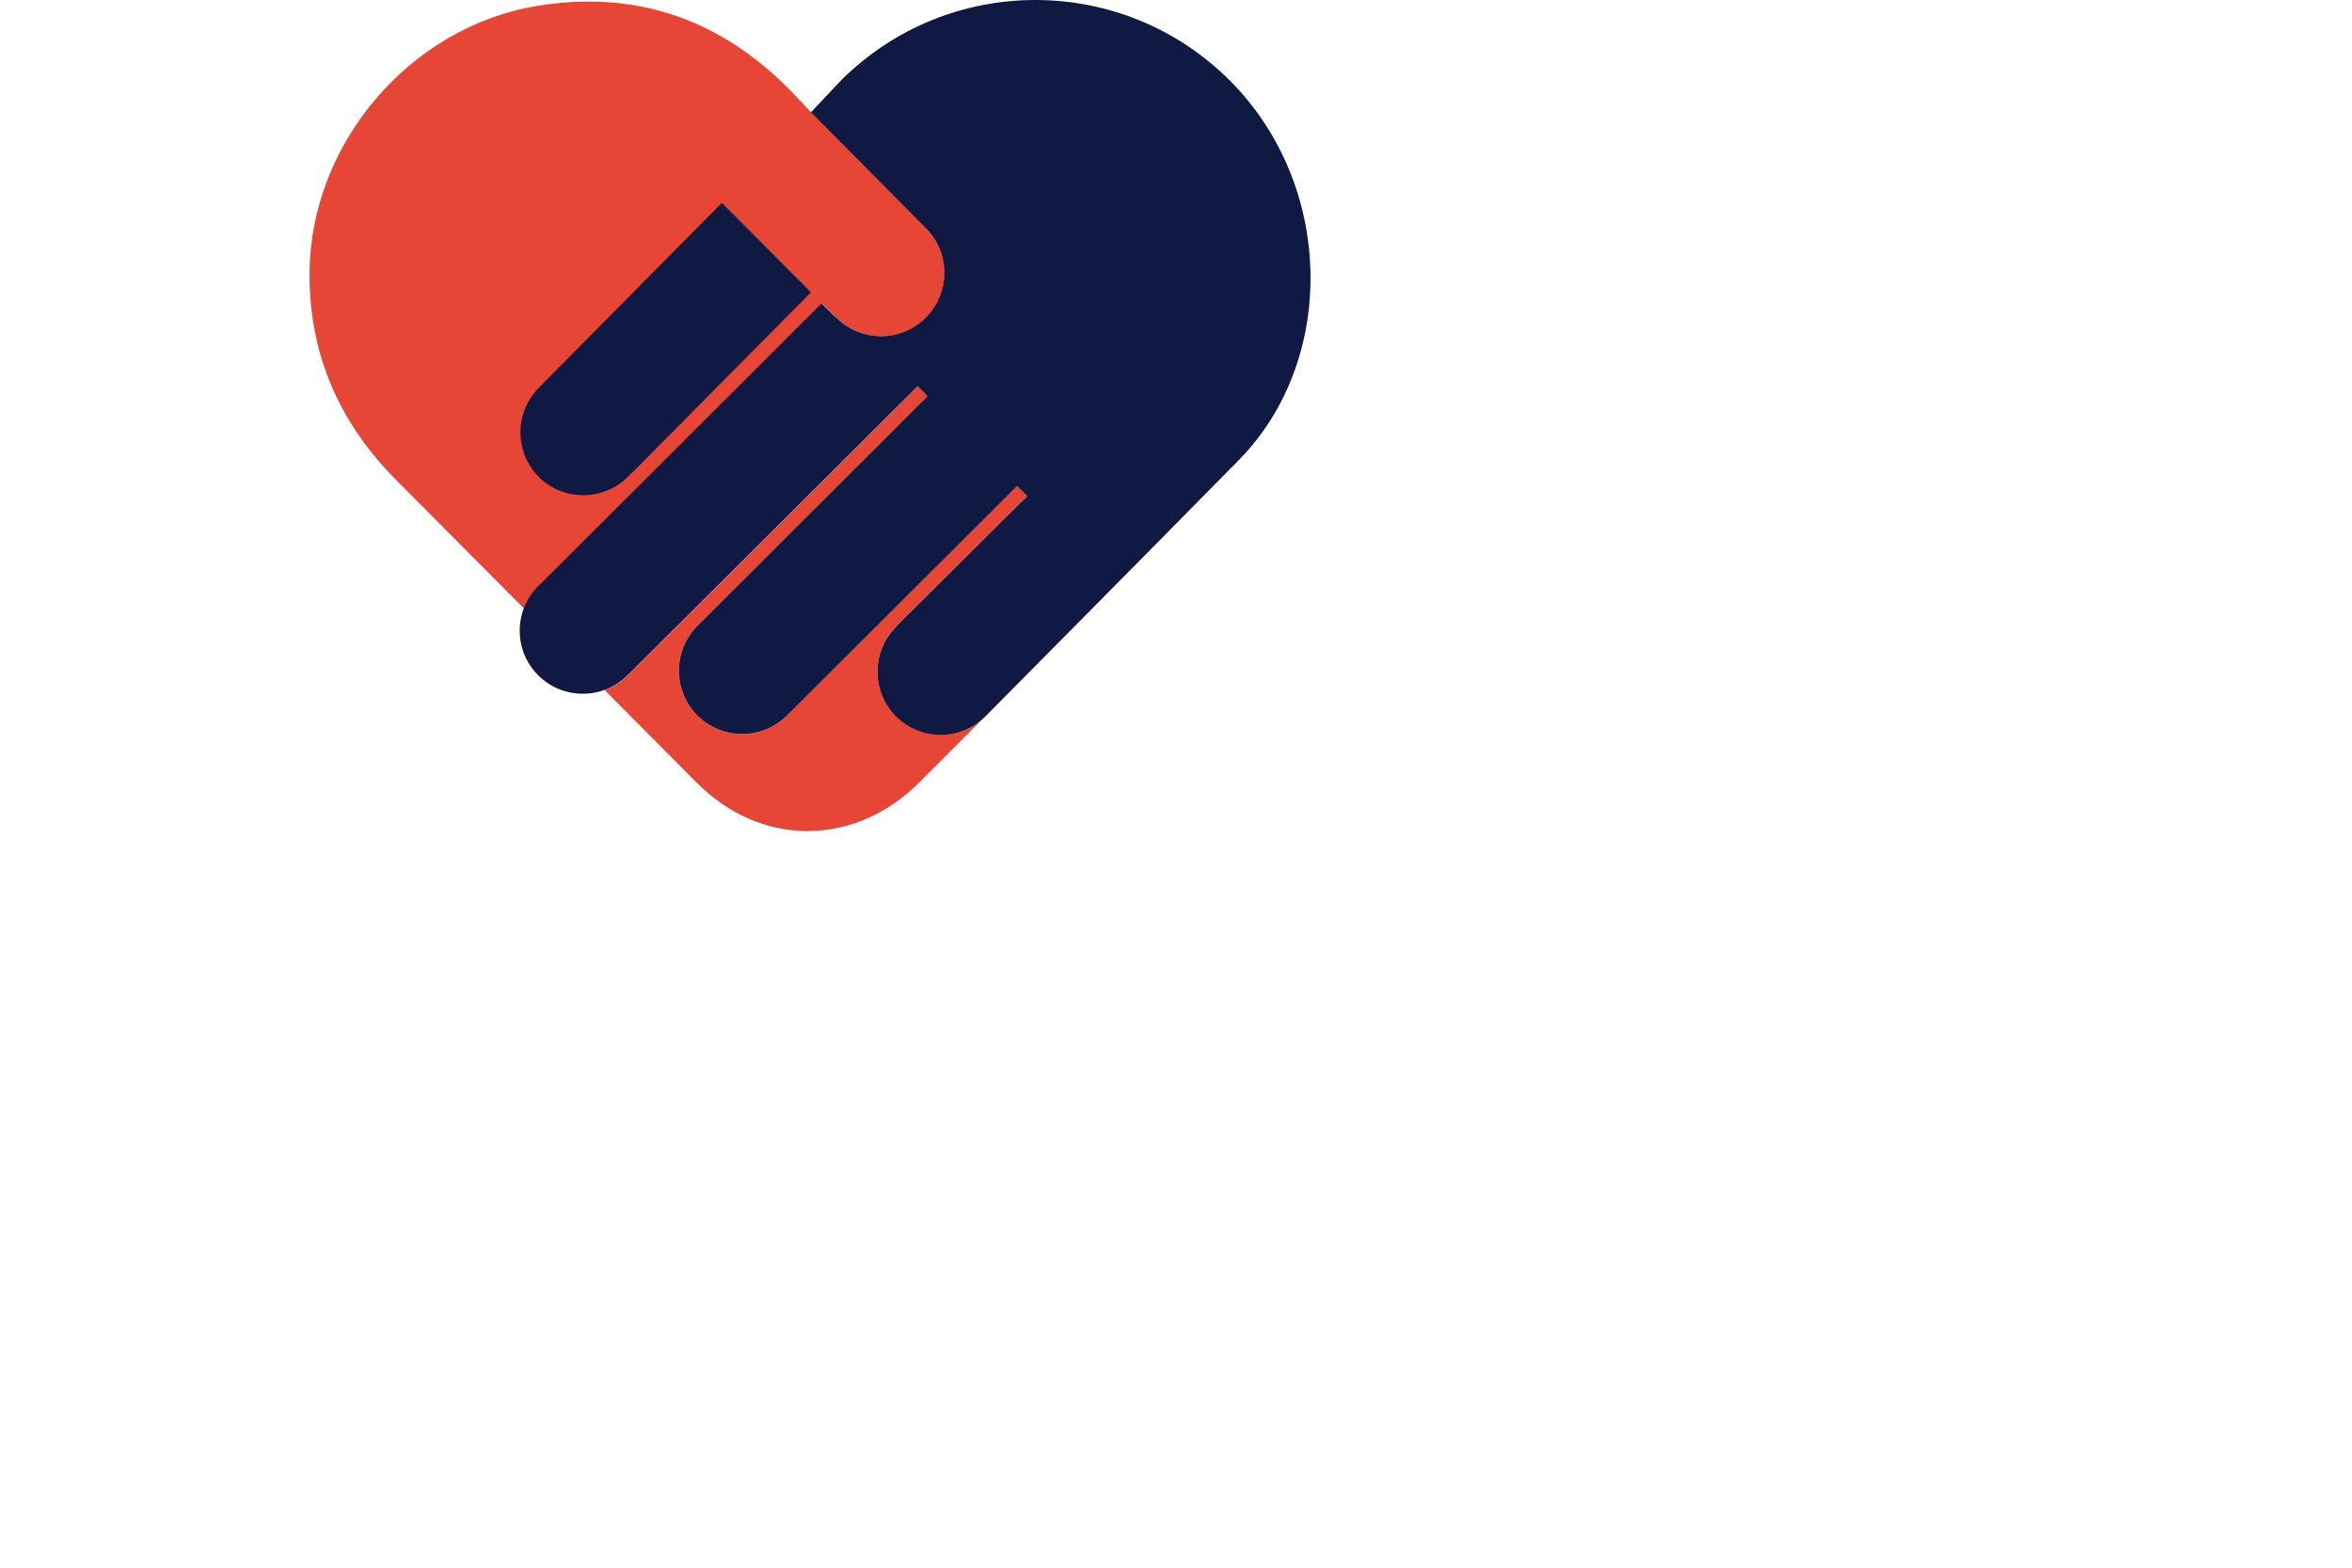 <?xml version="1.0" encoding="utf-8"?>
<!-- Generator: Adobe Illustrator 25.4.1, SVG Export Plug-In . SVG Version: 6.00 Build 0)  -->
<svg version="1.1" id="Layer_1" xmlns="http://www.w3.org/2000/svg" xmlns:xlink="http://www.w3.org/1999/xlink" x="0px" y="0px"
	 viewBox="0 0 1275 850" style="enable-background:new 0 0 1275 850;" xml:space="preserve">
<style type="text/css">
	.st0{fill:#E74536;}
	.st1{fill:#0F1941;}
</style>
<g>
	<g>
		<path class="st0" d="M452.7,171.7L452.7,171.7c0.3,0.1,0.5,0.3,0.7,0.6c13.4,13.4,35.1,13.4,48.5,0.1
			c13.4-13.4,13.4-35.1,0.1-48.5c-0.2-0.2-0.4-0.4-0.6-0.6l0,0l-61.2-61.9l0,0c-0.1-0.2-0.3-0.3-0.4-0.4l0,0l0,0
			c-5.9-6.2-10-10.7-14.3-14.9c-37.4-36.5-81.9-51.3-133.7-43c-69.4,11.1-123.7,74.7-124,145.1c-0.2,44,16.1,81.1,47.1,112.2
			c23.1,23.2,46.2,46.4,69.2,69.6c1.7-4.4,4.3-8.6,7.9-12.2c0.6-0.6,1.1-1.1,1.7-1.6l152-151.6L452.7,171.7z"/>
		<path class="st0" d="M485.6,388.3c-13.4-13.4-13.3-35.1,0.1-48.5c0.2-0.2,0.4-0.4,0.6-0.6l-0.1-0.1l70.6-70.3l-5.4-5.4L426.6,388
			c-13.4,13.4-35.2,13.4-48.6-0.1c-13.4-13.4-13.4-35.2,0.1-48.6l0,0l124.8-124.5l-5.3-5.4L340.9,365.7l-0.1-0.1
			c-0.2,0.2-0.4,0.5-0.6,0.7c-3.6,3.6-7.9,6.2-12.4,7.9c16.6,16.7,33.3,33.5,49.9,50.2c35,35.1,85.4,34.9,120.6-0.1
			c7.3-7.3,19.7-19.7,34.5-34.6C519.3,401.7,498.6,401.3,485.6,388.3z"/>
	</g>
	<g>
		<path class="st1" d="M666.8,43.8C608.7-14.5,514.3-14.6,456,43.5l-16.4,17.4l61.7,62.3l0,0c0.2,0.2,0.4,0.4,0.6,0.6
			c13.4,13.4,13.3,35.1-0.1,48.5c-13.4,13.4-35.1,13.3-48.5-0.1c-0.2-0.2-0.4-0.4-0.6-0.6l-0.1,0.1l-7.2-7.2L293.5,316.1
			c-0.6,0.5-1.2,1-1.7,1.6c-13.4,13.4-13.4,35.1-0.1,48.4c13.4,13.4,35.1,13.4,48.4,0.1c0.2-0.2,0.4-0.5,0.6-0.7l0.1,0.1
			l156.7-156.2l5.3,5.4L378.1,339.3l0,0c-13.4,13.4-13.5,35.1-0.1,48.6c13.4,13.4,35.1,13.5,48.6,0.1l124.8-124.5l5.4,5.4
			l-70.6,70.3l0.1,0.1c-0.2,0.2-0.4,0.4-0.6,0.6c-13.4,13.4-13.4,35.1-0.1,48.5c13.4,13.4,35.1,13.4,48.5,0.1
			c0.2-0.2,0.4-0.4,0.6-0.6l0,0c0,0,83.1-83.8,137-138.6C725,194.9,723.2,100.3,666.8,43.8z"/>
		<path class="st1" d="M340.4,258.5c0.7-0.7,1.3-1.4,2-2.1l0.1,0.1l97.1-98L391.3,110l-97.1,98.1l0.1,0.1c-0.7,0.6-1.5,1.3-2.1,2
			c-13.4,13.3-13.4,35-0.1,48.4C305.3,271.8,327,271.8,340.4,258.5z"/>
	</g>
</g>
</svg>
